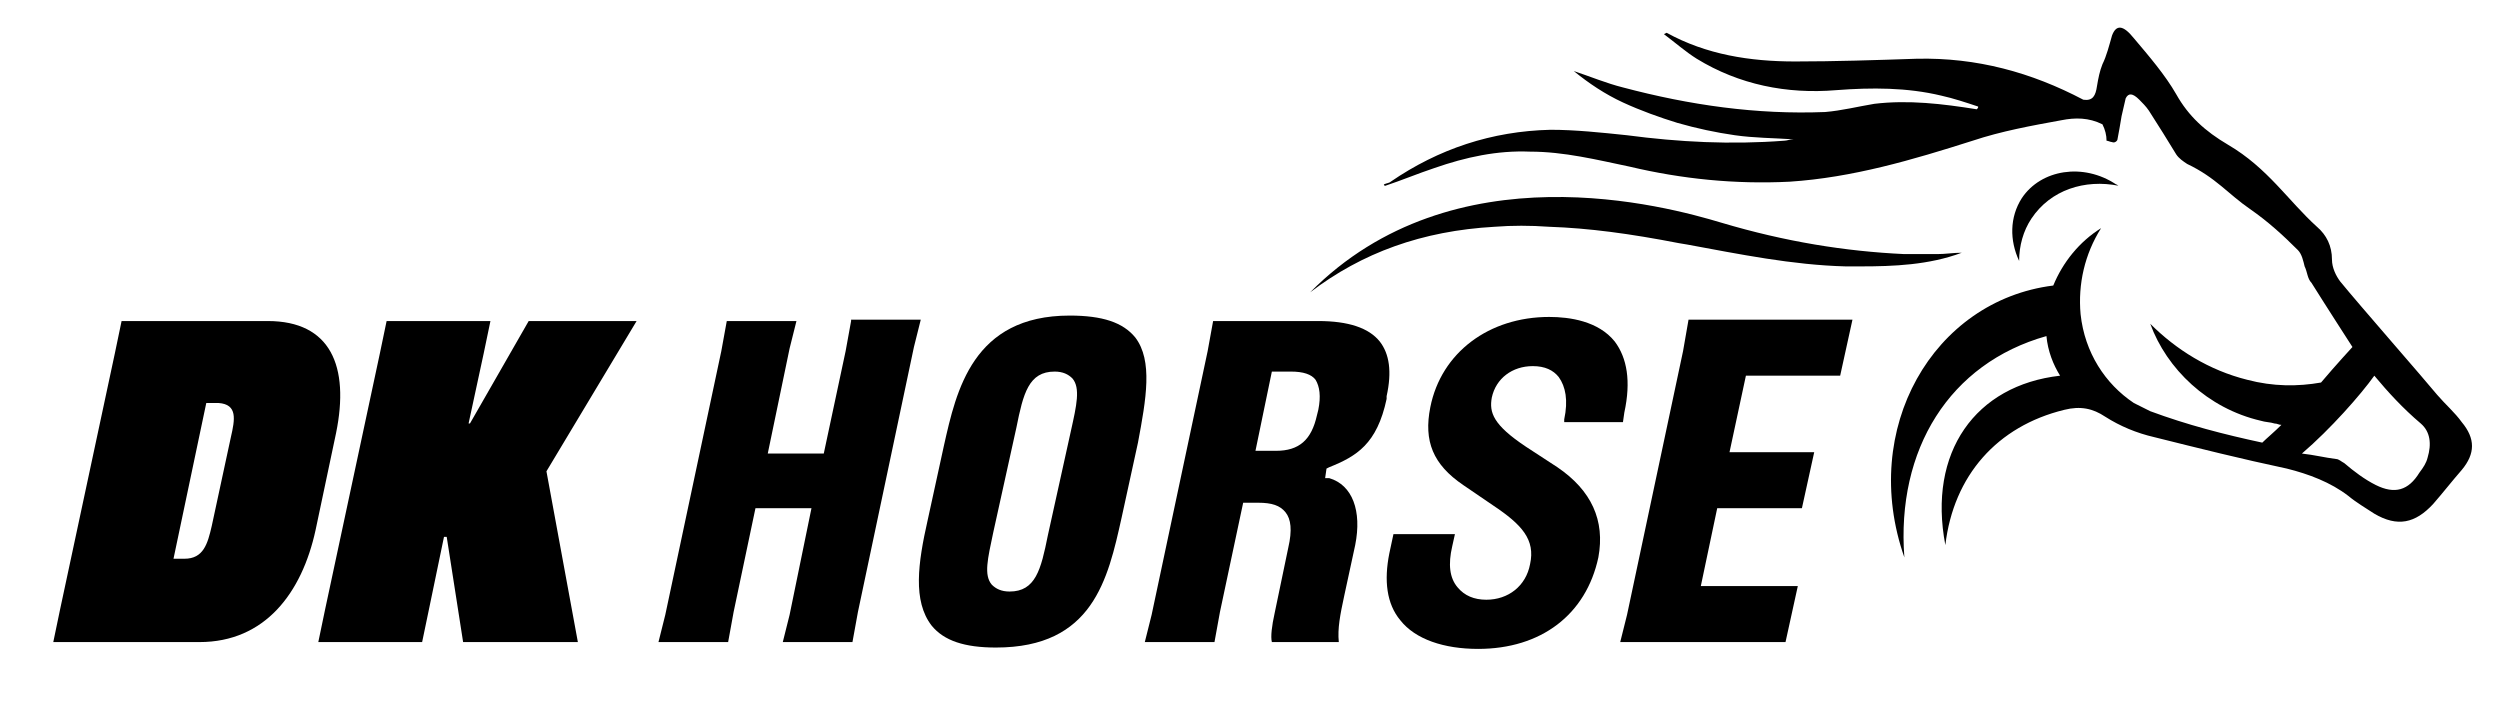 <?xml version="1.0" encoding="utf-8"?>
<!-- Generator: Adobe Illustrator 27.2.0, SVG Export Plug-In . SVG Version: 6.00 Build 0)  -->
<svg version="1.1" id="Layer_1" xmlns="http://www.w3.org/2000/svg" xmlns:xlink="http://www.w3.org/1999/xlink" x="0px" y="0px"
	 viewBox="0 0 183 52" style="enable-background:new 0 0 183 52;" xml:space="preserve">
<path d="M19.6,23.5H8.9l-0.5,2.4l-4,18.7L3.9,47h10.7c4.8,0,7.5-3.6,8.5-8.2l1.5-7.1C25.6,26.8,24.2,23.5,19.6,23.5z M16.9,32
	l-1.4,6.5c-0.3,1.3-0.6,2.4-2,2.4h-0.8l2.4-11.4H16C17.4,29.6,17.2,30.7,16.9,32z"/>
<path d="M38.7,23.5L34.4,31h-0.1l1.1-5.1l0.5-2.4h-7.6l-0.5,2.4l-4,18.7L23.3,47h7.6l0.5-2.4l1.1-5.3h0.2l1.2,7.7h8.4l-2.3-12.5
	l6.6-11H38.7z"/>
<path d="M62.3,23.5l-0.4,2.2l-1.6,7.5h-4.1l1.6-7.7l0.5-2h-5.1l-0.4,2.2L48.7,45l-0.5,2h5.1l0.4-2.2l1.6-7.6h4.1L57.8,45l-0.5,2h5.1
	l0.4-2.2l4.1-19.4l0.5-2H62.3z"/>
<path d="M83.1,24.7c-0.9-1.1-2.4-1.6-4.8-1.6c-7.1,0-8.3,5.5-9.2,9.5l-1.2,5.5c-0.7,3.1-1.1,5.9,0.3,7.7c0.9,1.1,2.4,1.6,4.7,1.6
	c7.1,0,8.2-5,9.2-9.5l1.2-5.5C83.9,29.2,84.4,26.4,83.1,24.7z M78.4,31.5l-1.7,7.7c-0.5,2.5-0.9,4.1-2.8,4.1c-0.6,0-1-0.2-1.3-0.5
	c-0.6-0.7-0.3-1.9,0.1-3.8l1.7-7.7c0.5-2.5,0.9-4.1,2.8-4.1c0.6,0,1,0.2,1.3,0.5C79.1,28.4,78.8,29.7,78.4,31.5z"/>
<path d="M97.3,34.2c2-0.8,3.5-1.7,4.2-5l0-0.2c0.4-1.8,0.2-3.1-0.5-4c-0.8-1-2.3-1.5-4.5-1.5h-7.7l-0.4,2.2L84.3,45l-0.5,2h5.1
	l0.4-2.2l1.7-8h1.1c1,0,1.6,0.2,2,0.7c0.4,0.5,0.5,1.3,0.2,2.6l-1,4.8c-0.2,0.9-0.3,1.7-0.2,2.1h4.9c-0.1-1,0.1-2,0.4-3.4l0.8-3.7
	c0.5-2.5-0.2-4.4-1.9-4.9L97,35l0.1-0.7L97.3,34.2z M96.5,30l-0.1,0.4c-0.4,1.8-1.3,2.6-3,2.6h-1.5l1.2-5.8h1.4
	c0.9,0,1.5,0.2,1.8,0.6C96.6,28.3,96.7,29,96.5,30z"/>
<path d="M114,34.2l-2.3-1.5c-2.4-1.6-2.7-2.5-2.5-3.6c0.3-1.4,1.5-2.3,3-2.3c0.9,0,1.5,0.3,1.9,0.8c0.5,0.7,0.7,1.7,0.4,3.1l0,0.2
	h4.3l0.1-0.7c0.5-2.3,0.2-4-0.7-5.2c-1.2-1.5-3.3-1.8-4.8-1.8c-4.4,0-7.9,2.6-8.7,6.6c-0.5,2.5,0.2,4.2,2.4,5.7l2.2,1.5
	c2.1,1.4,3.1,2.5,2.7,4.3c-0.3,1.6-1.6,2.6-3.2,2.6c-0.9,0-1.6-0.3-2.1-0.9c-0.6-0.7-0.7-1.7-0.4-3l0.2-0.9h-4.5l-0.3,1.4
	c-0.4,2-0.2,3.7,0.8,4.9c1.1,1.4,3.2,2.1,5.7,2.1c4.6,0,7.9-2.5,8.8-6.7C117.5,38.1,116.5,35.9,114,34.2z"/>
<path d="M123.2,25.7L119.1,45l-0.5,2h12.1l0.9-4.1h-7.1l1.2-5.7h6.2l0.9-4.1h-6.2l1.2-5.6h6.9l0.9-4.1h-12L123.2,25.7z"/>
<path d="M141.8,18.6c-0.8,0-1.6,0-2.4,0c-4.3-0.2-8.7-0.9-13.4-2.3c-4-1.2-19.6-5.5-30.1,5.1c3.8-2.9,8.2-4.5,13.5-4.8
	c1.3-0.1,2.6-0.1,4,0c2.9,0.1,5.9,0.5,9.5,1.2l0.6,0.1c3.8,0.7,7.7,1.5,11.6,1.6c0.4,0,0.7,0,1.1,0c2.4,0,5-0.1,7.4-1
	C143,18.5,142.4,18.6,141.8,18.6z"/>
<path d="M155.1,13.6c-0.1,0-0.1-0.1-0.2-0.1c-2.4-1.6-5.5-1.1-6.9,1c-0.9,1.4-0.9,3.1-0.2,4.6c0-1.1,0.3-2.2,0.9-3.1
	C150.1,13.9,152.6,13.1,155.1,13.6z"/>
<path d="M180.2,30.9c-0.5-0.7-1.2-1.3-1.8-2c-0.9-1.1-5.8-6.7-7.1-8.3c-0.3-0.4-0.6-1-0.6-1.6c0-1-0.4-1.8-1.1-2.4
	c-2.1-1.9-3.6-4.3-6.5-6c-1.7-1-2.9-2.1-3.8-3.7c-0.8-1.4-2-2.8-3.1-4.1c-0.8-1-1.3-1-1.6-0.2c-0.2,0.7-0.4,1.5-0.7,2.1
	c-0.2,0.5-0.3,1-0.4,1.6c-0.1,0.7-0.3,1.1-1,1c-3.8-2-7.8-3.1-12.2-3c-3,0.1-6,0.2-8.9,0.2c-3.3,0-6.5-0.5-9.4-2.1c0,0,0,0-0.2,0.1
	c0.8,0.6,1.6,1.3,2.4,1.8c3.1,1.9,6.6,2.6,10.2,2.3c2.6-0.2,5.2-0.2,7.7,0.4c0.9,0.2,1.8,0.5,2.7,0.8c0,0.1,0,0.1-0.1,0.2
	c-2.5-0.4-5-0.7-7.5-0.4c-1.2,0.2-2.4,0.5-3.6,0.6c-5,0.2-9.9-0.5-14.8-1.8c-1.2-0.3-2.4-0.8-3.6-1.2c1.1,0.9,2.3,1.7,3.6,2.3
	c1.3,0.6,2.7,1.1,4,1.5c1.4,0.4,2.8,0.7,4.2,0.9c1.4,0.2,2.8,0.2,4.3,0.3c-0.3,0-0.5,0.1-0.7,0.1c-3.9,0.3-7.7,0.1-11.5-0.4
	c-1.9-0.2-3.8-0.4-5.6-0.4c-4.3,0.1-8.2,1.4-11.7,3.8c-0.1,0.1-0.3,0.1-0.5,0.2c0,0.1,0.1,0.1,0.1,0.1c1.2-0.4,2.4-0.9,3.6-1.3
	c2.3-0.8,4.6-1.3,7-1.2c2.5,0,4.9,0.6,7.3,1.1c3.8,0.9,7.7,1.3,11.7,1.1c4.6-0.3,9-1.6,13.4-3c2.1-0.7,4.3-1.1,6.5-1.5
	c1-0.2,2-0.2,3,0.3c0.2,0.4,0.3,0.8,0.3,1.2c0.1,0,0.3,0.1,0.4,0.1c0.2,0.1,0.4-0.1,0.4-0.2c0.1-0.5,0.2-1.1,0.3-1.7
	c0.1-0.4,0.2-0.9,0.3-1.3c0.2-0.4,0.5-0.4,1,0.1c0.2,0.2,0.5,0.5,0.7,0.8c0.7,1.1,1.4,2.2,2,3.2c0.2,0.3,0.5,0.5,0.8,0.7
	c2.1,1,3,2.2,4.6,3.3c1.3,0.9,2.4,1.9,3.5,3c0.3,0.3,0.4,0.8,0.5,1.2c0.2,0.4,0.2,0.9,0.5,1.2c1,1.6,3,4.7,3,4.7s-1.2,1.3-2.3,2.6
	c-1.7,0.3-3.5,0.3-5.4-0.2c-2.8-0.7-5.2-2.2-7.1-4.1c1.2,3.3,4.2,6.2,8.1,7.1c0.3,0.1,0.7,0.1,1,0.2c0,0,0,0,0,0
	c0.2,0,0.3,0.1,0.5,0.1c-0.5,0.5-1.1,1-1.4,1.3c-2.8-0.6-5.5-1.3-8.2-2.3c-0.4-0.2-0.8-0.4-1.2-0.6c-2.1-1.4-3.6-3.7-3.9-6.5
	c-0.2-2.2,0.3-4.4,1.5-6.3c-1.6,1-2.8,2.5-3.5,4.2c-8.8,1.1-14.2,10.5-10.9,19.9c-0.6-7.9,3.3-14.2,10.4-16.2c0.1,1.1,0.5,2.1,1,2.9
	c-6.2,0.7-9.7,5.6-8.4,12.4c0.6-5.1,3.8-8.7,8.7-9.9c1.2-0.3,2.1-0.1,3,0.5c1.1,0.7,2.3,1.2,3.6,1.5c3.2,0.8,6.4,1.6,9.7,2.3
	c1.6,0.4,3.2,1,4.5,2c0.6,0.5,1.3,0.9,1.9,1.3c1.7,1,3,0.7,4.3-0.7c0.7-0.8,1.4-1.7,2.1-2.5C181.2,33.2,181.2,32.1,180.2,30.9z
	 M177.7,33.5c-0.1,0.4-0.3,0.7-0.6,1.1c-0.8,1.3-1.8,1.6-3.2,0.9c-0.8-0.4-1.6-1-2.3-1.6c-0.2-0.1-0.4-0.3-0.6-0.3
	c-0.8-0.1-1.6-0.3-2.5-0.4c2.1-1.8,4.3-4.3,5.3-5.7c1,1.2,2.1,2.4,3.4,3.5C177.9,31.6,178,32.5,177.7,33.5z"/>
</svg>

